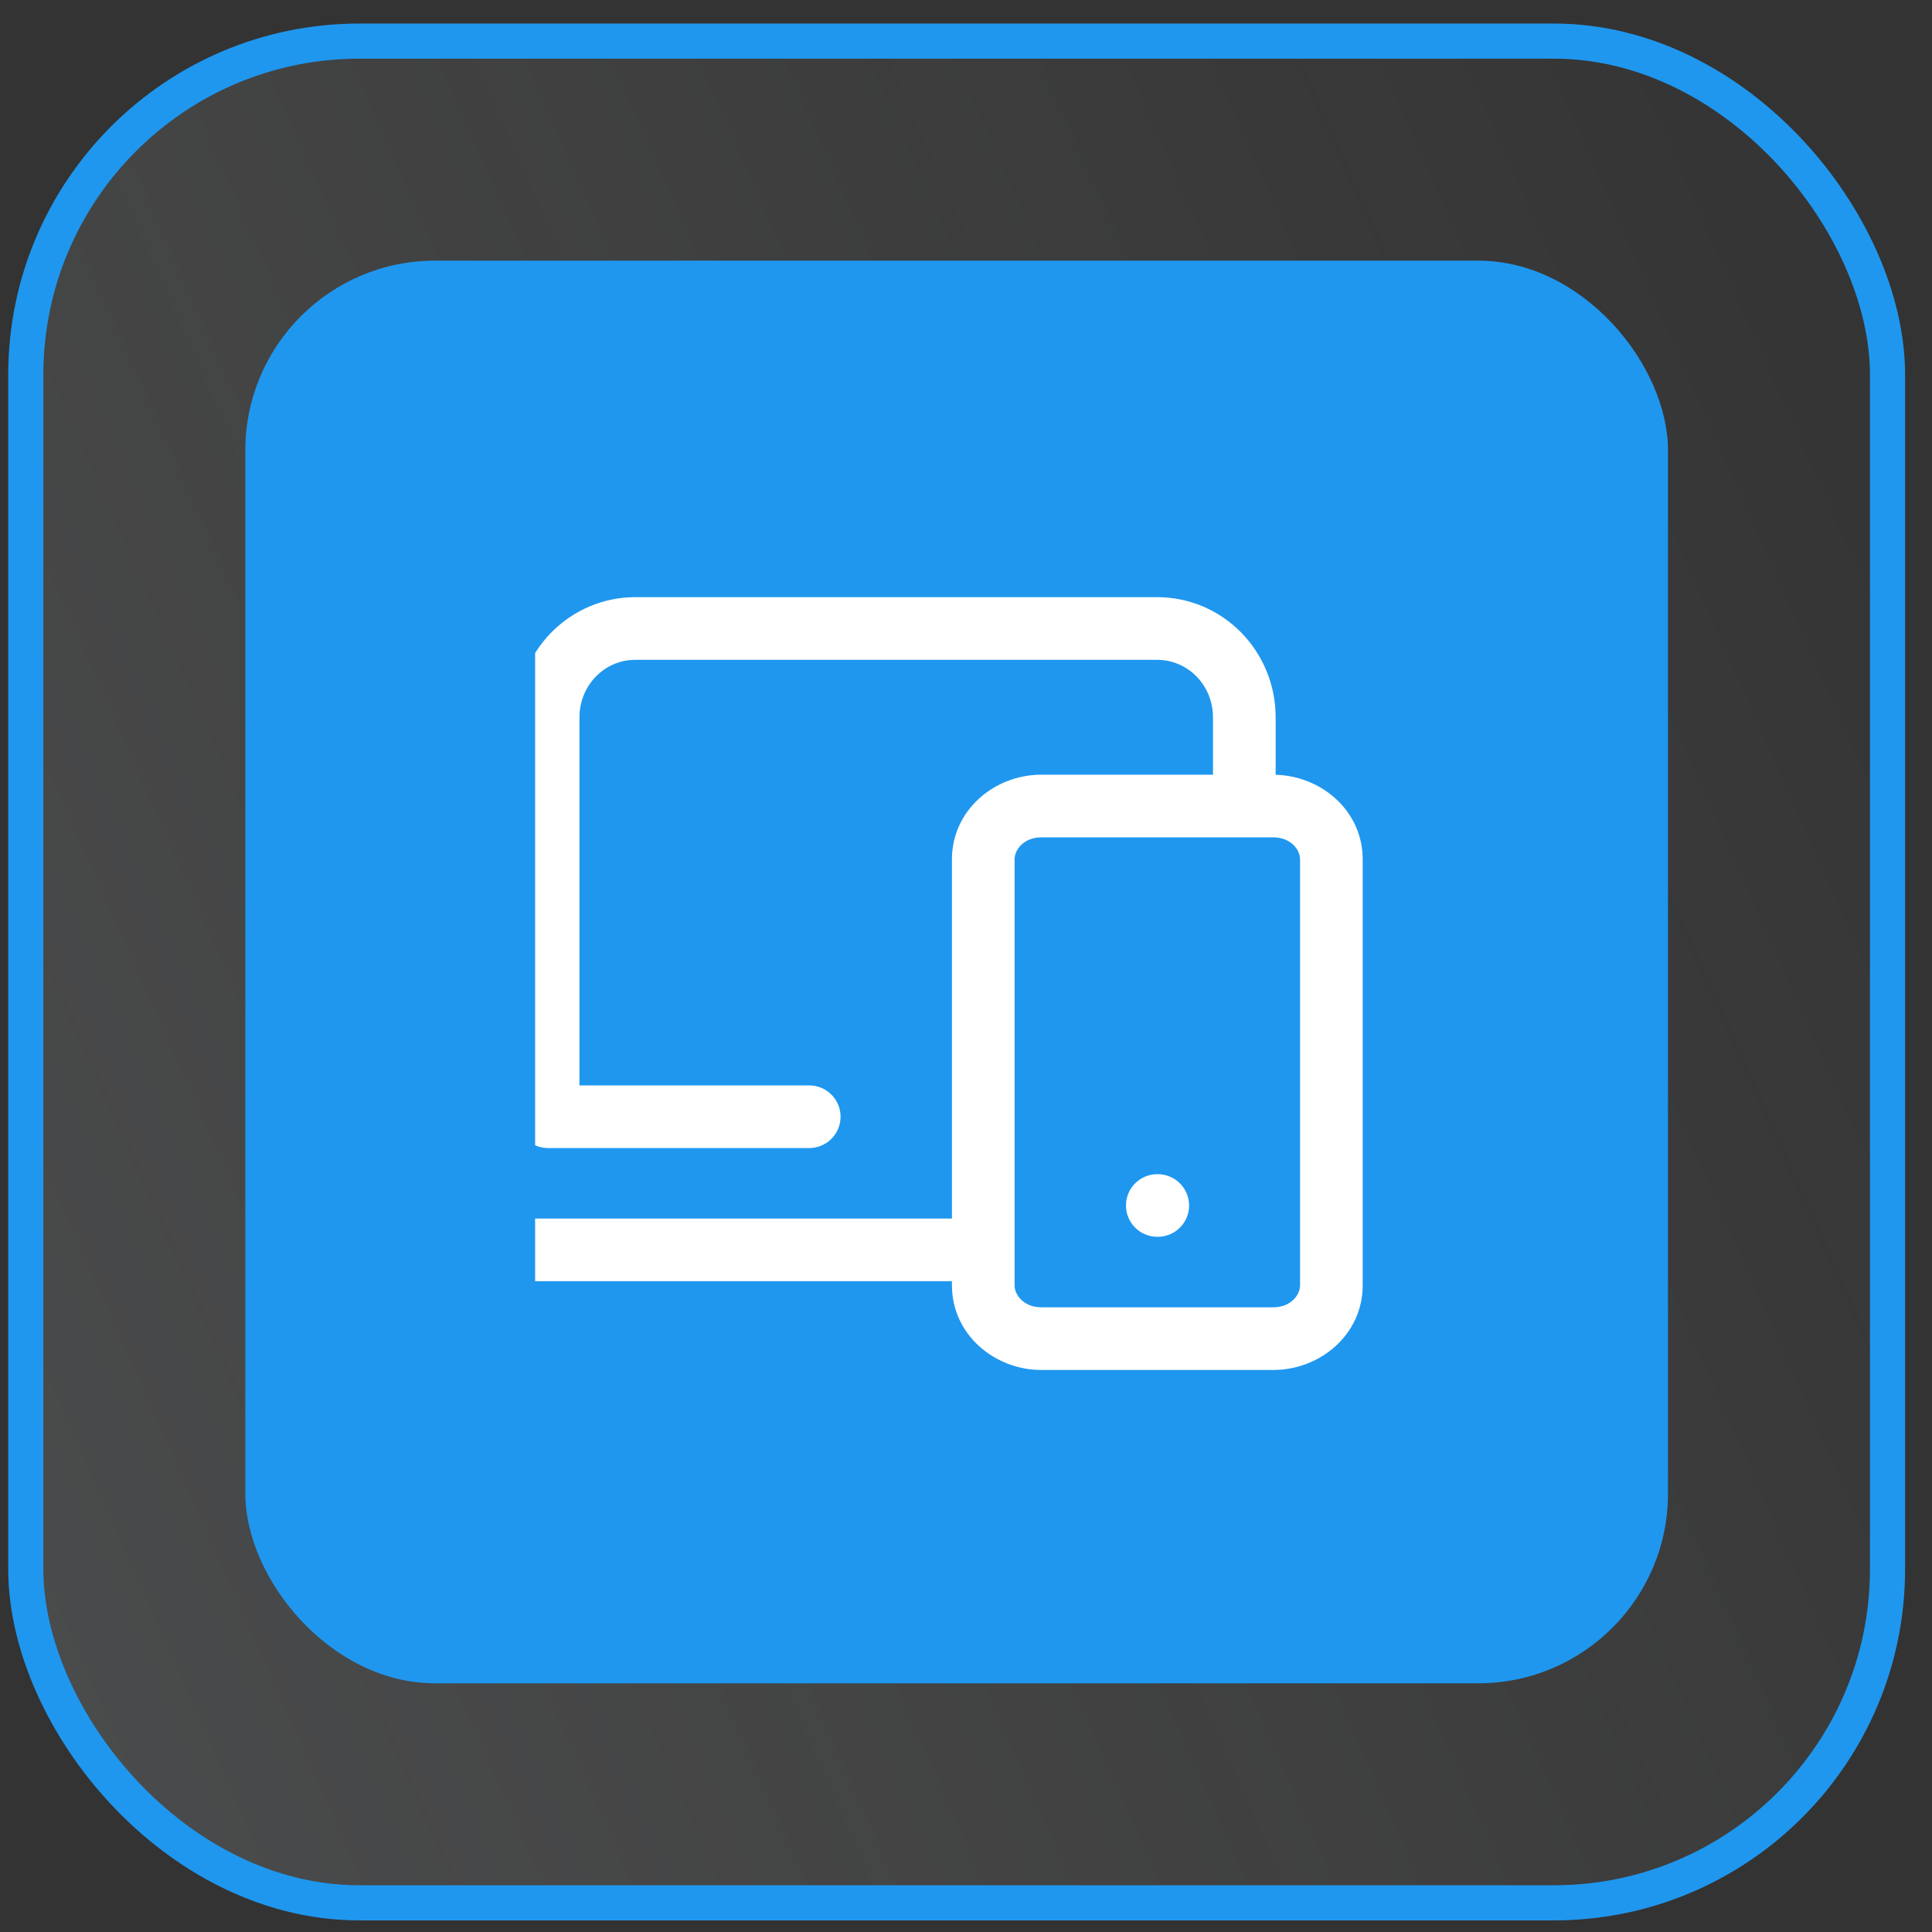 <?xml version="1.0" encoding="UTF-8"?> <svg xmlns="http://www.w3.org/2000/svg" width="55" height="55" viewBox="0 0 55 55" fill="none"><rect x="0" y="0" width="55" height="55" fill="#333333" stroke="none"/><g data-figma-bg-blur-radius="10"><rect x="0.734" y="1.17" width="53" height="53" rx="9.5" fill="url(#paint0_linear_5418_10832)"></rect><rect x="0.734" y="1.17" width="53" height="53" rx="9.5" stroke="#1F97EF"></rect><rect x="6.984" y="7.42" width="40.5" height="40.5" rx="5.4" fill="#1F97EF"></rect><g clip-path="url(#clip1_5418_10832)"><path d="M32.946 17C33.846 17 34.705 17.365 35.335 18.008C35.965 18.651 36.315 19.518 36.315 20.419V22.057C37.62 22.089 38.793 23.085 38.793 24.462V36.592C38.793 37.992 37.581 39 36.25 39H29.643C28.312 39 27.1 37.992 27.1 36.592V36.473H13.126C12.633 36.473 12.234 36.074 12.234 35.581C12.234 35.089 12.633 34.69 13.126 34.69H27.1V24.462C27.1 23.062 28.312 22.054 29.643 22.054H34.531V20.419C34.531 19.98 34.361 19.562 34.062 19.257C33.763 18.952 33.361 18.785 32.946 18.784H18.081C17.666 18.784 17.265 18.952 16.966 19.257C16.667 19.562 16.496 19.98 16.496 20.419V30.899H23.036L23.128 30.904C23.577 30.95 23.929 31.33 23.929 31.791C23.928 32.253 23.577 32.632 23.128 32.678L23.036 32.683H15.604C15.111 32.683 14.712 32.283 14.712 31.791V20.419C14.712 19.518 15.063 18.651 15.692 18.008C16.323 17.365 17.182 17 18.081 17H32.946ZM29.643 23.838C29.15 23.838 28.883 24.187 28.883 24.462V36.592C28.883 36.867 29.15 37.216 29.643 37.216H36.25C36.742 37.216 37.01 36.867 37.01 36.592V24.462C37.01 24.187 36.742 23.838 36.25 23.838H29.643ZM33.05 33.431C33.499 33.477 33.85 33.856 33.851 34.318C33.851 34.779 33.499 35.16 33.05 35.205L32.959 35.209H32.946C32.454 35.209 32.054 34.81 32.054 34.318C32.054 33.825 32.454 33.426 32.946 33.426H32.959L33.05 33.431Z" fill="white"></path></g></g><defs><clipPath id="bgblur_0_5418_10832_clip_path" transform="translate(9.766 9.33)"><rect x="0.734" y="1.17" width="53" height="53" rx="9.5"></rect></clipPath><linearGradient id="paint0_linear_5418_10832" x1="54.234" y1="0.67" x2="-10.901" y2="29.584" gradientUnits="userSpaceOnUse"><stop stop-color="white" stop-opacity="0"></stop><stop offset="1" stop-color="#EAF3FA" stop-opacity="0.13"></stop></linearGradient><clipPath id="clip1_5418_10832"><rect width="24" height="24" fill="white" transform="translate(15.234 15.67)"></rect></clipPath></defs></svg> 